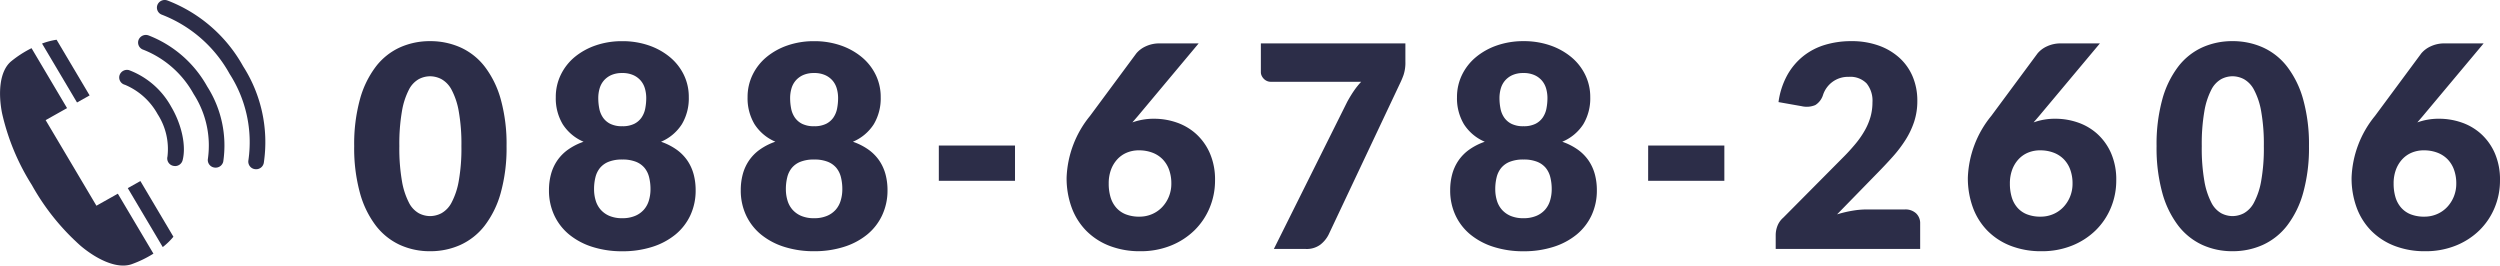 <svg xmlns="http://www.w3.org/2000/svg" xmlns:xlink="http://www.w3.org/1999/xlink" width="301.25" height="32" viewBox="0 0 301.25 32">
  <defs>
    <clipPath id="clip-path">
      <rect id="長方形_9508" data-name="長方形 9508" width="32" height="32" fill="#2c2d48"/>
    </clipPath>
  </defs>
  <g id="グループ_49796" data-name="グループ 49796" transform="translate(-584 -1275)">
    <g id="グループ_49582" data-name="グループ 49582" transform="translate(584 1275)">
      <g id="グループ_49581" data-name="グループ 49581" clip-path="url(#clip-path)">
        <path id="パス_14928" data-name="パス 14928" d="M20.84,20.715l4.213,7.1,1.518-.853-3.98-6.709a8.482,8.482,0,0,0-1.752.46" transform="translate(-15.772 -15.465)" fill="#2c2d48"/>
        <path id="パス_14929" data-name="パス 14929" d="M14.2,42.085,11.62,43.534,8.561,38.377,5.5,33.221,8.08,31.772,3.8,24.55a13.189,13.189,0,0,0-2.452,1.581c-1.438,1.2-1.569,3.877-1.1,6.257a27.46,27.46,0,0,0,3.588,8.648,28.013,28.013,0,0,0,5.9,7.348c1.885,1.583,4.336,2.813,6.119,2.2a13.285,13.285,0,0,0,2.633-1.276Z" transform="translate(0 -18.745)" fill="#2c2d48"/>
        <path id="パス_14930" data-name="パス 14930" d="M67.532,100.2a8.2,8.2,0,0,0,1.285-1.247l-3.98-6.709-1.519.853Z" transform="translate(-47.92 -70.427)" fill="#2c2d48"/>
        <path id="パス_14931" data-name="パス 14931" d="M89.7,20.392a.993.993,0,0,1-.153-.012.917.917,0,0,1-.776-1.05A15.207,15.207,0,0,0,86.507,8.9a15.837,15.837,0,0,0-8.15-7.126A.907.907,0,0,1,77.81.592.947.947,0,0,1,79.022.06a17.649,17.649,0,0,1,9.114,7.923,16.94,16.94,0,0,1,2.493,11.643.933.933,0,0,1-.927.766" transform="translate(-58.841 0)" fill="#2c2d48"/>
        <path id="パス_14932" data-name="パス 14932" d="M77.753,33.8a.983.983,0,0,1-.179-.017.916.916,0,0,1-.745-1.07,11.431,11.431,0,0,0-1.721-7.782,11.905,11.905,0,0,0-6.063-5.341.908.908,0,0,1-.581-1.163.947.947,0,0,1,1.2-.564,13.777,13.777,0,0,1,7.076,6.155,13.219,13.219,0,0,1,1.938,9.041.934.934,0,0,1-.922.741" transform="translate(-51.774 -13.599)" fill="#2c2d48"/>
        <path id="パス_14933" data-name="パス 14933" d="M65.8,47.205a.97.97,0,0,1-.238-.03.912.912,0,0,1-.672-1.115,7.74,7.74,0,0,0-1.184-5.1,8.06,8.06,0,0,0-3.943-3.546.911.911,0,0,1-.657-1.124.943.943,0,0,1,1.155-.639,9.7,9.7,0,0,1,5.073,4.4c1.281,2.16,1.834,4.761,1.375,6.473a.936.936,0,0,1-.909.684" transform="translate(-44.709 -27.197)" fill="#2c2d48"/>
      </g>
    </g>
    <path id="パス_91233" data-name="パス 91233" d="M19.04-12.393a20.143,20.143,0,0,1-.7,5.627,11.549,11.549,0,0,1-1.929,3.944A7.781,7.781,0,0,1,13.49-.493,8.786,8.786,0,0,1,9.826.272,8.67,8.67,0,0,1,6.18-.493a7.748,7.748,0,0,1-2.9-2.329A11.533,11.533,0,0,1,1.369-6.766,20.377,20.377,0,0,1,.68-12.393a20.377,20.377,0,0,1,.689-5.627,11.533,11.533,0,0,1,1.913-3.944,7.67,7.67,0,0,1,2.9-2.32,8.753,8.753,0,0,1,3.646-.757,8.87,8.87,0,0,1,3.664.757,7.7,7.7,0,0,1,2.924,2.32,11.549,11.549,0,0,1,1.929,3.944A20.143,20.143,0,0,1,19.04-12.393Zm-5.44,0a22.451,22.451,0,0,0-.323-4.207,8.625,8.625,0,0,0-.858-2.576A3.113,3.113,0,0,0,11.2-20.46a2.991,2.991,0,0,0-1.377-.349,2.94,2.94,0,0,0-1.368.349,3.037,3.037,0,0,0-1.19,1.284A8.849,8.849,0,0,0,6.435-16.6a23.043,23.043,0,0,0-.314,4.207,23.016,23.016,0,0,0,.314,4.216A8.968,8.968,0,0,0,7.267-5.6,3.03,3.03,0,0,0,8.458-4.31a2.94,2.94,0,0,0,1.368.349A2.991,2.991,0,0,0,11.2-4.31,3.105,3.105,0,0,0,12.419-5.6a8.74,8.74,0,0,0,.858-2.576A22.424,22.424,0,0,0,13.6-12.393ZM32.98-3.706a3.927,3.927,0,0,0,1.53-.272,2.908,2.908,0,0,0,1.063-.74,2.928,2.928,0,0,0,.612-1.105,4.645,4.645,0,0,0,.2-1.368,5.883,5.883,0,0,0-.17-1.462,2.829,2.829,0,0,0-.561-1.131,2.594,2.594,0,0,0-1.046-.731,4.367,4.367,0,0,0-1.623-.263,4.367,4.367,0,0,0-1.624.263,2.593,2.593,0,0,0-1.046.731,2.829,2.829,0,0,0-.561,1.131,5.883,5.883,0,0,0-.17,1.462,4.645,4.645,0,0,0,.2,1.368,2.927,2.927,0,0,0,.612,1.105,2.922,2.922,0,0,0,1.054.74A3.912,3.912,0,0,0,32.98-3.706Zm0-17.493a3.155,3.155,0,0,0-1.343.255,2.559,2.559,0,0,0-.892.671,2.556,2.556,0,0,0-.5.961,4.124,4.124,0,0,0-.153,1.122,6.576,6.576,0,0,0,.119,1.258,2.9,2.9,0,0,0,.442,1.088,2.335,2.335,0,0,0,.884.765,3.151,3.151,0,0,0,1.445.289,3.151,3.151,0,0,0,1.445-.289,2.336,2.336,0,0,0,.884-.765,2.9,2.9,0,0,0,.442-1.088,6.576,6.576,0,0,0,.119-1.258,4.124,4.124,0,0,0-.153-1.122,2.556,2.556,0,0,0-.5-.961,2.541,2.541,0,0,0-.9-.671A3.168,3.168,0,0,0,32.98-21.2Zm4.675,8.279a7.341,7.341,0,0,1,1.9.969,5.3,5.3,0,0,1,1.292,1.326,5.441,5.441,0,0,1,.74,1.641,7.33,7.33,0,0,1,.238,1.9,7.042,7.042,0,0,1-.637,3.026,6.609,6.609,0,0,1-1.8,2.321,8.4,8.4,0,0,1-2.8,1.488,11.681,11.681,0,0,1-3.6.527,11.681,11.681,0,0,1-3.6-.527,8.4,8.4,0,0,1-2.8-1.488,6.61,6.61,0,0,1-1.8-2.321,7.042,7.042,0,0,1-.637-3.026,7.33,7.33,0,0,1,.238-1.9,5.441,5.441,0,0,1,.74-1.641,5.3,5.3,0,0,1,1.292-1.326,7.341,7.341,0,0,1,1.9-.969,5.542,5.542,0,0,1-2.516-2.116,6.086,6.086,0,0,1-.833-3.256,6.077,6.077,0,0,1,.595-2.677A6.4,6.4,0,0,1,27.217-23.1a8.073,8.073,0,0,1,2.542-1.42,9.627,9.627,0,0,1,3.222-.518,9.627,9.627,0,0,1,3.221.518,8.073,8.073,0,0,1,2.542,1.42,6.4,6.4,0,0,1,1.666,2.134A6.077,6.077,0,0,1,41-18.292a6.086,6.086,0,0,1-.833,3.256A5.542,5.542,0,0,1,37.655-12.92ZM56.1-3.706a3.927,3.927,0,0,0,1.53-.272,2.908,2.908,0,0,0,1.063-.74A2.927,2.927,0,0,0,59.3-5.823a4.645,4.645,0,0,0,.2-1.368,5.883,5.883,0,0,0-.17-1.462,2.829,2.829,0,0,0-.561-1.131,2.594,2.594,0,0,0-1.046-.731,4.367,4.367,0,0,0-1.624-.263,4.367,4.367,0,0,0-1.624.263,2.594,2.594,0,0,0-1.046.731,2.829,2.829,0,0,0-.561,1.131,5.883,5.883,0,0,0-.17,1.462,4.645,4.645,0,0,0,.2,1.368,2.927,2.927,0,0,0,.612,1.105,2.922,2.922,0,0,0,1.054.74A3.912,3.912,0,0,0,56.1-3.706Zm0-17.493a3.155,3.155,0,0,0-1.343.255,2.559,2.559,0,0,0-.893.671,2.556,2.556,0,0,0-.5.961,4.124,4.124,0,0,0-.153,1.122,6.576,6.576,0,0,0,.119,1.258,2.9,2.9,0,0,0,.442,1.088,2.335,2.335,0,0,0,.884.765,3.151,3.151,0,0,0,1.445.289,3.151,3.151,0,0,0,1.445-.289,2.335,2.335,0,0,0,.884-.765,2.9,2.9,0,0,0,.442-1.088,6.576,6.576,0,0,0,.119-1.258,4.124,4.124,0,0,0-.153-1.122,2.556,2.556,0,0,0-.5-.961,2.541,2.541,0,0,0-.9-.671A3.168,3.168,0,0,0,56.1-21.2Zm4.675,8.279a7.341,7.341,0,0,1,1.9.969,5.3,5.3,0,0,1,1.292,1.326,5.441,5.441,0,0,1,.74,1.641,7.33,7.33,0,0,1,.238,1.9A7.042,7.042,0,0,1,64.3-4.063a6.61,6.61,0,0,1-1.8,2.321A8.4,8.4,0,0,1,59.7-.255a11.681,11.681,0,0,1-3.6.527,11.681,11.681,0,0,1-3.6-.527,8.4,8.4,0,0,1-2.8-1.488,6.609,6.609,0,0,1-1.8-2.321,7.042,7.042,0,0,1-.638-3.026,7.33,7.33,0,0,1,.238-1.9,5.441,5.441,0,0,1,.74-1.641,5.3,5.3,0,0,1,1.292-1.326,7.341,7.341,0,0,1,1.9-.969,5.542,5.542,0,0,1-2.516-2.116,6.086,6.086,0,0,1-.833-3.256,6.077,6.077,0,0,1,.6-2.677A6.4,6.4,0,0,1,50.337-23.1a8.073,8.073,0,0,1,2.542-1.42,9.627,9.627,0,0,1,3.222-.518,9.627,9.627,0,0,1,3.222.518,8.074,8.074,0,0,1,2.542,1.42,6.4,6.4,0,0,1,1.666,2.134,6.077,6.077,0,0,1,.595,2.677,6.086,6.086,0,0,1-.833,3.256A5.542,5.542,0,0,1,60.775-12.92Zm10.353.459h9.18v4.25h-9.18ZM95.3-3.893A3.782,3.782,0,0,0,96.824-4.2a3.68,3.68,0,0,0,1.215-.842A4.027,4.027,0,0,0,98.846-6.3a4.09,4.09,0,0,0,.3-1.572,4.818,4.818,0,0,0-.281-1.7,3.477,3.477,0,0,0-.79-1.258,3.422,3.422,0,0,0-1.232-.782,4.529,4.529,0,0,0-1.606-.272,3.715,3.715,0,0,0-1.462.281,3.273,3.273,0,0,0-1.147.807,3.785,3.785,0,0,0-.757,1.258A4.7,4.7,0,0,0,91.6-7.888a5.693,5.693,0,0,0,.221,1.649,3.374,3.374,0,0,0,.68,1.258,2.979,2.979,0,0,0,1.156.808A4.405,4.405,0,0,0,95.3-3.893Zm-.85-11.356a7.569,7.569,0,0,1,2.652-.442,8.24,8.24,0,0,1,2.652.442,6.775,6.775,0,0,1,2.346,1.36,6.811,6.811,0,0,1,1.674,2.321,7.931,7.931,0,0,1,.638,3.307,8.491,8.491,0,0,1-.646,3.289,8.186,8.186,0,0,1-1.827,2.72A8.669,8.669,0,0,1,99.093-.408,9.675,9.675,0,0,1,95.4.272a10.022,10.022,0,0,1-3.723-.655,7.963,7.963,0,0,1-2.8-1.828,7.846,7.846,0,0,1-1.751-2.805,10.269,10.269,0,0,1-.6-3.587,12.432,12.432,0,0,1,2.822-7.429l5.576-7.531a3.169,3.169,0,0,1,1.131-.85,3.844,3.844,0,0,1,1.691-.357h4.692L95.1-16Zm32.9-9.52v2.21a4.721,4.721,0,0,1-.221,1.59,9.958,9.958,0,0,1-.425,1.011L118.1-1.734A3.553,3.553,0,0,1,117.088-.51a2.759,2.759,0,0,1-1.743.51H111.5l8.84-17.731q.391-.714.79-1.3a9.256,9.256,0,0,1,.893-1.114h-10.9a1.106,1.106,0,0,1-.451-.094,1.217,1.217,0,0,1-.374-.255,1.351,1.351,0,0,1-.264-.374.992.992,0,0,1-.1-.433v-3.468ZM141.576-3.706a3.927,3.927,0,0,0,1.53-.272,2.908,2.908,0,0,0,1.063-.74,2.927,2.927,0,0,0,.612-1.105,4.645,4.645,0,0,0,.2-1.368,5.883,5.883,0,0,0-.17-1.462,2.829,2.829,0,0,0-.561-1.131,2.594,2.594,0,0,0-1.046-.731,4.367,4.367,0,0,0-1.624-.263,4.367,4.367,0,0,0-1.624.263,2.594,2.594,0,0,0-1.046.731,2.829,2.829,0,0,0-.561,1.131,5.883,5.883,0,0,0-.17,1.462,4.645,4.645,0,0,0,.2,1.368,2.927,2.927,0,0,0,.612,1.105,2.922,2.922,0,0,0,1.054.74A3.912,3.912,0,0,0,141.576-3.706Zm0-17.493a3.155,3.155,0,0,0-1.343.255,2.559,2.559,0,0,0-.893.671,2.556,2.556,0,0,0-.5.961,4.124,4.124,0,0,0-.153,1.122,6.576,6.576,0,0,0,.119,1.258,2.9,2.9,0,0,0,.442,1.088,2.335,2.335,0,0,0,.884.765,3.151,3.151,0,0,0,1.445.289,3.151,3.151,0,0,0,1.445-.289,2.335,2.335,0,0,0,.884-.765,2.9,2.9,0,0,0,.442-1.088,6.576,6.576,0,0,0,.119-1.258,4.124,4.124,0,0,0-.153-1.122,2.556,2.556,0,0,0-.5-.961,2.541,2.541,0,0,0-.9-.671A3.168,3.168,0,0,0,141.576-21.2Zm4.675,8.279a7.341,7.341,0,0,1,1.9.969,5.3,5.3,0,0,1,1.292,1.326,5.441,5.441,0,0,1,.74,1.641,7.33,7.33,0,0,1,.238,1.9,7.042,7.042,0,0,1-.637,3.026,6.609,6.609,0,0,1-1.8,2.321,8.4,8.4,0,0,1-2.8,1.488,11.681,11.681,0,0,1-3.6.527,11.681,11.681,0,0,1-3.6-.527,8.4,8.4,0,0,1-2.8-1.488,6.609,6.609,0,0,1-1.8-2.321,7.042,7.042,0,0,1-.637-3.026,7.33,7.33,0,0,1,.238-1.9,5.441,5.441,0,0,1,.74-1.641,5.3,5.3,0,0,1,1.292-1.326,7.341,7.341,0,0,1,1.9-.969,5.542,5.542,0,0,1-2.516-2.116,6.085,6.085,0,0,1-.833-3.256,6.077,6.077,0,0,1,.6-2.677,6.4,6.4,0,0,1,1.666-2.134,8.074,8.074,0,0,1,2.542-1.42,9.627,9.627,0,0,1,3.221-.518,9.627,9.627,0,0,1,3.221.518,8.074,8.074,0,0,1,2.542,1.42,6.4,6.4,0,0,1,1.666,2.134,6.077,6.077,0,0,1,.6,2.677,6.085,6.085,0,0,1-.833,3.256A5.542,5.542,0,0,1,146.251-12.92Zm10.353.459h9.18v4.25H156.6Zm30.94,7.7a1.872,1.872,0,0,1,1.343.468,1.62,1.62,0,0,1,.493,1.232V0H171.972V-1.7a3.092,3.092,0,0,1,.2-1.054,2.542,2.542,0,0,1,.714-1.02l7.14-7.191a23.672,23.672,0,0,0,1.6-1.751,10.855,10.855,0,0,0,1.122-1.641,7.475,7.475,0,0,0,.663-1.615,6.446,6.446,0,0,0,.221-1.709,3.3,3.3,0,0,0-.706-2.269,2.737,2.737,0,0,0-2.15-.79,3.154,3.154,0,0,0-1.98.62,3.178,3.178,0,0,0-1.114,1.538,2.216,2.216,0,0,1-.935,1.241,2.676,2.676,0,0,1-1.649.136l-2.788-.493a9.3,9.3,0,0,1,1.046-3.23,7.773,7.773,0,0,1,1.921-2.295,7.794,7.794,0,0,1,2.626-1.369,10.858,10.858,0,0,1,3.179-.45,9.614,9.614,0,0,1,3.307.535,7.4,7.4,0,0,1,2.507,1.487,6.4,6.4,0,0,1,1.59,2.269,7.422,7.422,0,0,1,.552,2.9,7.966,7.966,0,0,1-.382,2.516,9.911,9.911,0,0,1-1.046,2.2,15.381,15.381,0,0,1-1.538,2.023q-.875.978-1.862,1.981l-4.845,4.964a14.151,14.151,0,0,1,1.853-.442,10.388,10.388,0,0,1,1.7-.153Zm16.354.867a3.782,3.782,0,0,0,1.521-.306,3.68,3.68,0,0,0,1.215-.842,4.027,4.027,0,0,0,.807-1.258,4.09,4.09,0,0,0,.3-1.572,4.818,4.818,0,0,0-.281-1.7,3.477,3.477,0,0,0-.79-1.258,3.422,3.422,0,0,0-1.232-.782,4.529,4.529,0,0,0-1.607-.272,3.715,3.715,0,0,0-1.462.281,3.273,3.273,0,0,0-1.148.807,3.785,3.785,0,0,0-.757,1.258,4.7,4.7,0,0,0-.272,1.649,5.693,5.693,0,0,0,.221,1.649,3.374,3.374,0,0,0,.68,1.258,2.979,2.979,0,0,0,1.156.808A4.405,4.405,0,0,0,203.9-3.893Zm-.85-11.356a7.569,7.569,0,0,1,2.652-.442,8.24,8.24,0,0,1,2.652.442,6.775,6.775,0,0,1,2.346,1.36,6.811,6.811,0,0,1,1.674,2.321,7.931,7.931,0,0,1,.637,3.307,8.491,8.491,0,0,1-.646,3.289,8.187,8.187,0,0,1-1.827,2.72,8.669,8.669,0,0,1-2.848,1.845A9.675,9.675,0,0,1,204,.272a10.022,10.022,0,0,1-3.723-.655,7.963,7.963,0,0,1-2.8-1.828,7.846,7.846,0,0,1-1.751-2.805,10.27,10.27,0,0,1-.6-3.587,12.432,12.432,0,0,1,2.822-7.429l5.576-7.531a3.169,3.169,0,0,1,1.131-.85,3.844,3.844,0,0,1,1.691-.357h4.692L203.694-16Zm33.184,2.856a20.144,20.144,0,0,1-.7,5.627,11.549,11.549,0,0,1-1.93,3.944,7.781,7.781,0,0,1-2.924,2.329,8.786,8.786,0,0,1-3.663.765,8.67,8.67,0,0,1-3.646-.765,7.748,7.748,0,0,1-2.9-2.329,11.533,11.533,0,0,1-1.913-3.944,20.377,20.377,0,0,1-.689-5.627,20.377,20.377,0,0,1,.689-5.627,11.533,11.533,0,0,1,1.913-3.944,7.67,7.67,0,0,1,2.9-2.32,8.753,8.753,0,0,1,3.646-.757,8.87,8.87,0,0,1,3.663.757,7.7,7.7,0,0,1,2.924,2.32,11.549,11.549,0,0,1,1.93,3.944A20.144,20.144,0,0,1,236.232-12.393Zm-5.44,0a22.451,22.451,0,0,0-.323-4.207,8.625,8.625,0,0,0-.859-2.576,3.113,3.113,0,0,0-1.215-1.284,2.991,2.991,0,0,0-1.377-.349,2.94,2.94,0,0,0-1.368.349,3.037,3.037,0,0,0-1.19,1.284,8.849,8.849,0,0,0-.833,2.576,23.043,23.043,0,0,0-.314,4.207,23.016,23.016,0,0,0,.314,4.216,8.968,8.968,0,0,0,.833,2.576,3.03,3.03,0,0,0,1.19,1.292,2.94,2.94,0,0,0,1.368.349,2.991,2.991,0,0,0,1.377-.349A3.105,3.105,0,0,0,229.61-5.6a8.74,8.74,0,0,0,.859-2.576A22.424,22.424,0,0,0,230.792-12.393Zm19.346,8.5a3.782,3.782,0,0,0,1.521-.306,3.68,3.68,0,0,0,1.215-.842,4.027,4.027,0,0,0,.807-1.258,4.09,4.09,0,0,0,.3-1.572,4.818,4.818,0,0,0-.281-1.7,3.477,3.477,0,0,0-.79-1.258,3.422,3.422,0,0,0-1.232-.782,4.529,4.529,0,0,0-1.607-.272,3.715,3.715,0,0,0-1.462.281,3.273,3.273,0,0,0-1.148.807,3.785,3.785,0,0,0-.757,1.258,4.7,4.7,0,0,0-.272,1.649,5.693,5.693,0,0,0,.221,1.649,3.374,3.374,0,0,0,.68,1.258,2.979,2.979,0,0,0,1.156.808A4.405,4.405,0,0,0,250.138-3.893Zm-.85-11.356a7.569,7.569,0,0,1,2.652-.442,8.24,8.24,0,0,1,2.652.442,6.775,6.775,0,0,1,2.346,1.36,6.811,6.811,0,0,1,1.674,2.321,7.931,7.931,0,0,1,.637,3.307,8.491,8.491,0,0,1-.646,3.289,8.186,8.186,0,0,1-1.827,2.72,8.669,8.669,0,0,1-2.848,1.845,9.675,9.675,0,0,1-3.689.68,10.022,10.022,0,0,1-3.723-.655,7.963,7.963,0,0,1-2.8-1.828,7.846,7.846,0,0,1-1.751-2.805,10.27,10.27,0,0,1-.6-3.587,12.432,12.432,0,0,1,2.822-7.429l5.576-7.531a3.169,3.169,0,0,1,1.131-.85,3.844,3.844,0,0,1,1.691-.357h4.692L249.934-16Z" transform="translate(626 1305)" fill="#2c2d48"/>
  </g>
</svg>
